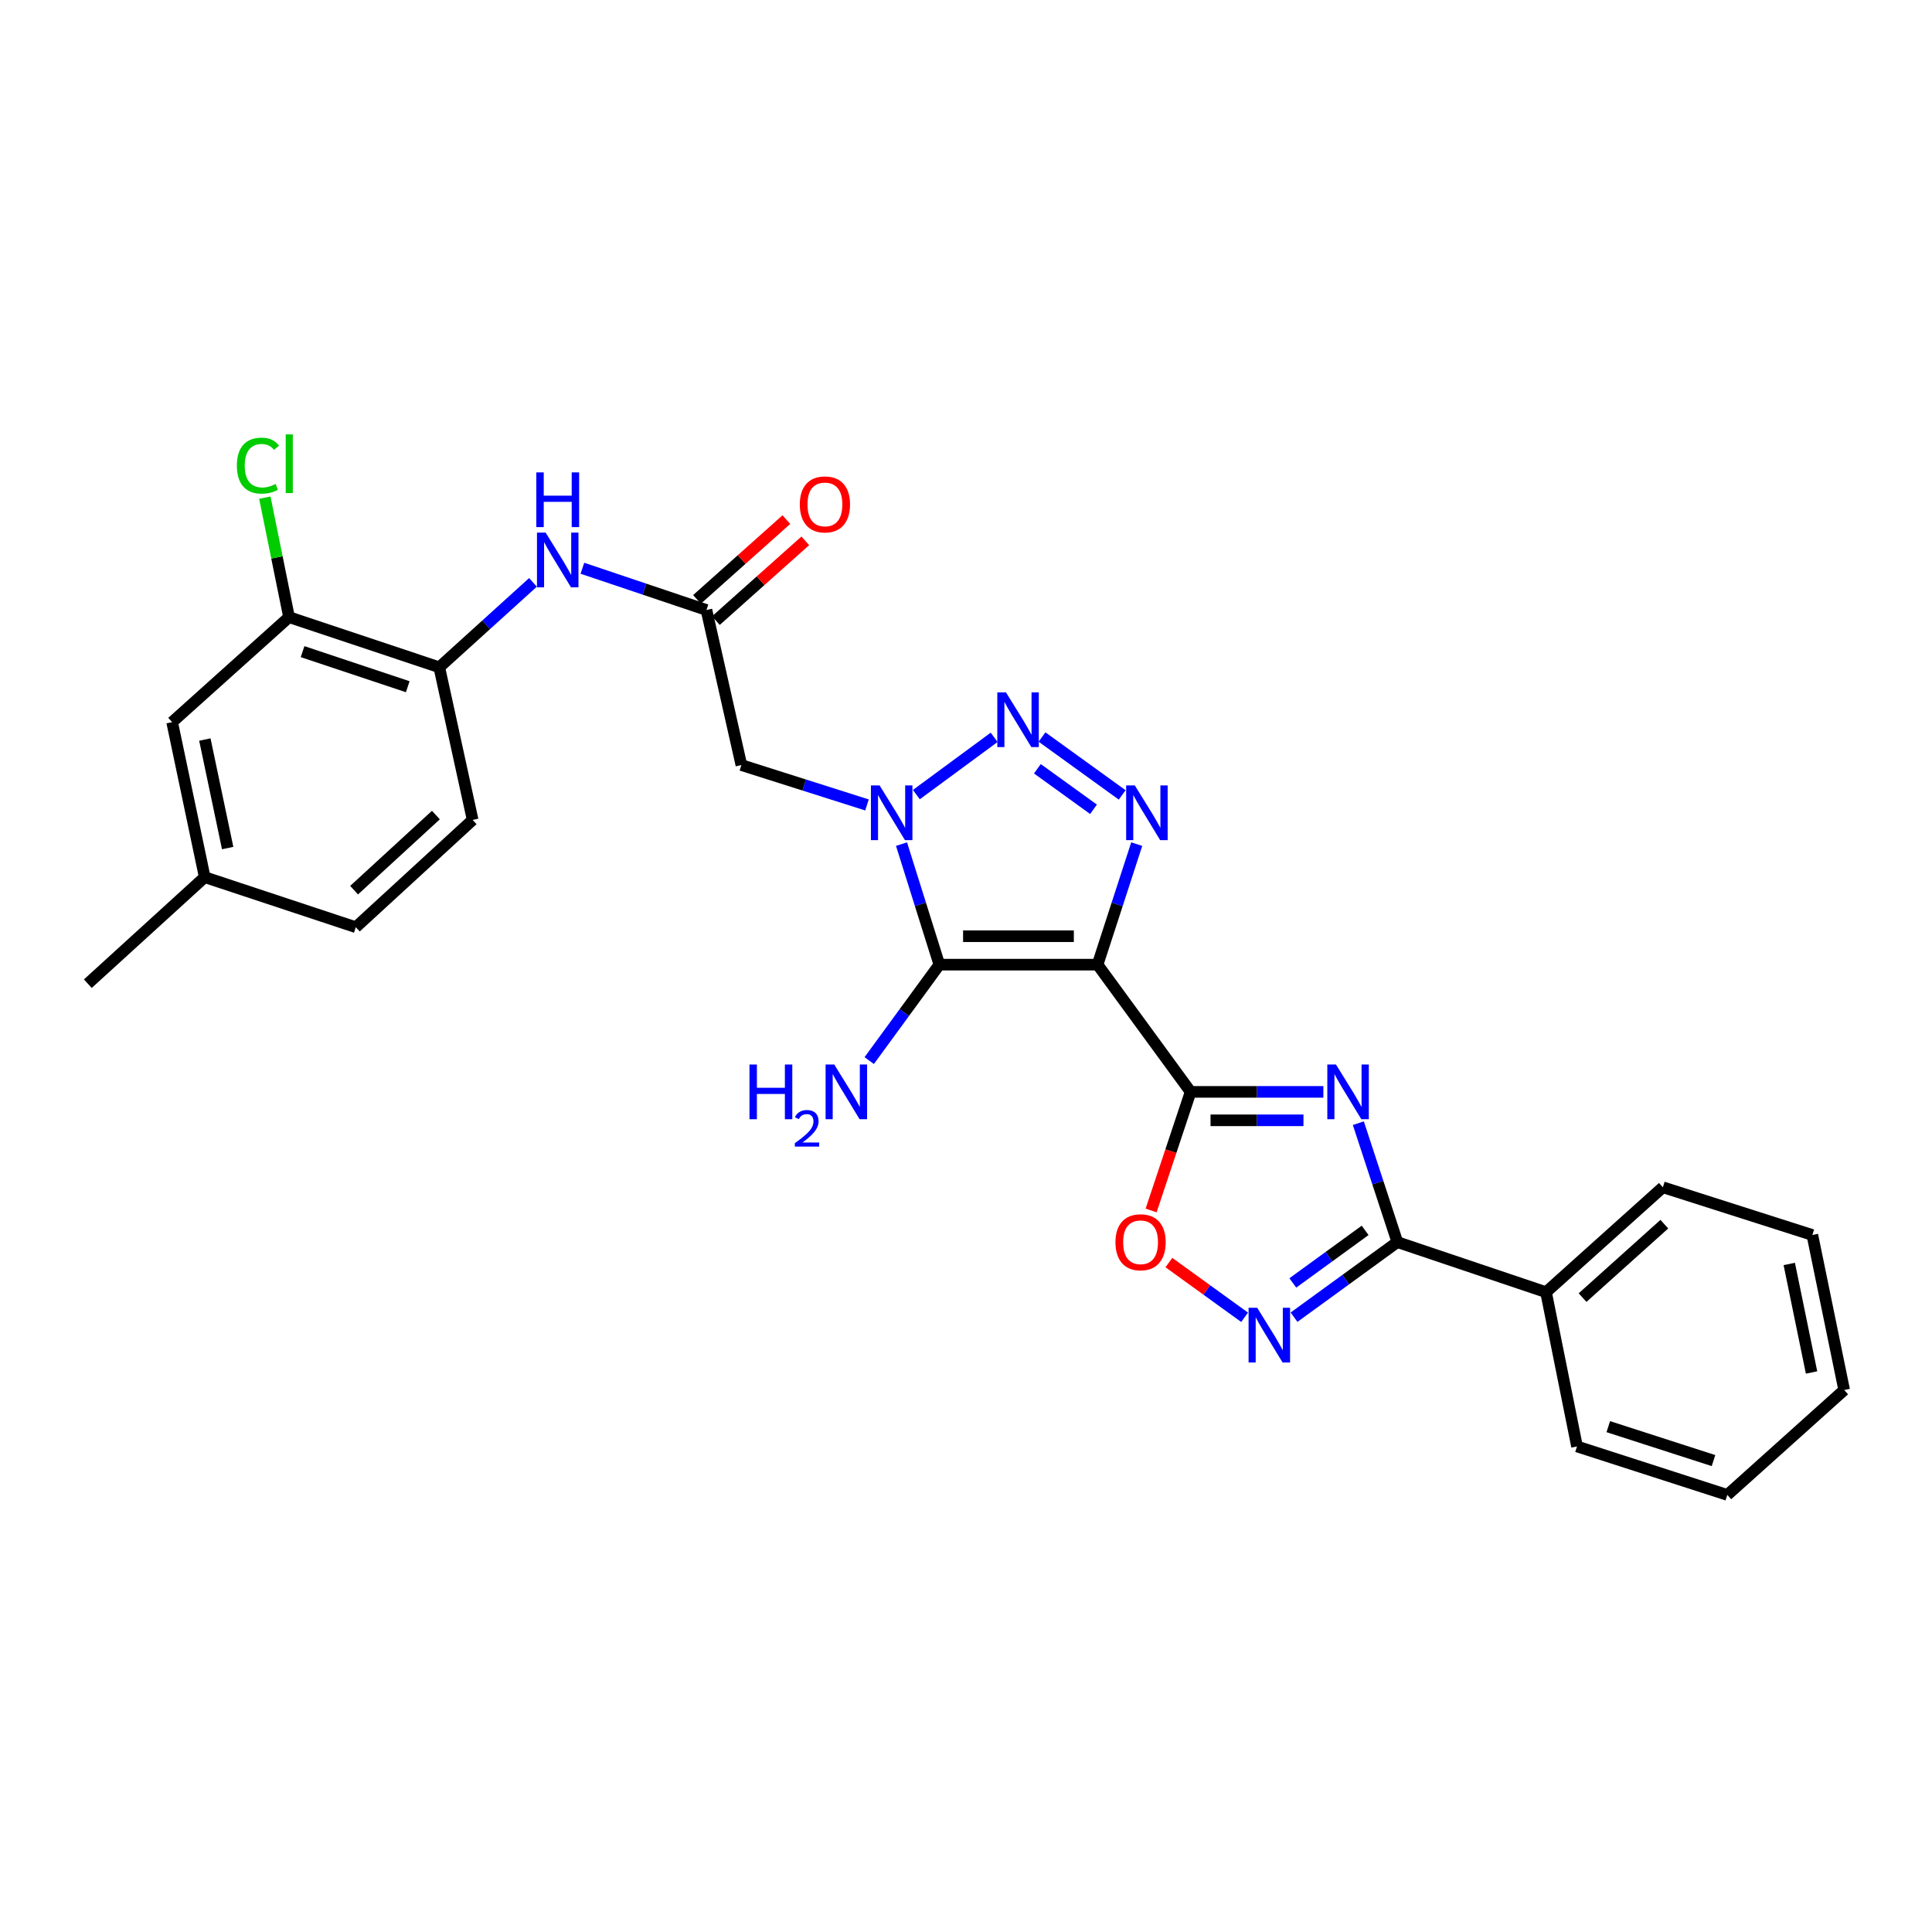 <?xml version='1.0' encoding='iso-8859-1'?>
<svg version='1.1' baseProfile='full'
              xmlns='http://www.w3.org/2000/svg'
                      xmlns:rdkit='http://www.rdkit.org/xml'
                      xmlns:xlink='http://www.w3.org/1999/xlink'
                  xml:space='preserve'
width='1000px' height='1000px' viewBox='0 0 1000 1000'>
<!-- END OF HEADER -->
<rect style='opacity:1.0;fill:#FFFFFF;stroke:none' width='1000' height='1000' x='0' y='0'> </rect>
<path class='bond-1' d='M 568.1,499.303 L 486.205,499.303' style='fill:none;fill-rule:evenodd;stroke:#000000;stroke-width:6px;stroke-linecap:butt;stroke-linejoin:miter;stroke-opacity:1' />
<path class='bond-1' d='M 555.815,484.584 L 498.489,484.584' style='fill:none;fill-rule:evenodd;stroke:#000000;stroke-width:6px;stroke-linecap:butt;stroke-linejoin:miter;stroke-opacity:1' />
<path class='bond-2' d='M 568.1,499.303 L 616.263,565.154' style='fill:none;fill-rule:evenodd;stroke:#000000;stroke-width:6px;stroke-linecap:butt;stroke-linejoin:miter;stroke-opacity:1' />
<path class='bond-4' d='M 568.1,499.303 L 578.233,468.113' style='fill:none;fill-rule:evenodd;stroke:#000000;stroke-width:6px;stroke-linecap:butt;stroke-linejoin:miter;stroke-opacity:1' />
<path class='bond-4' d='M 578.233,468.113 L 588.366,436.922' style='fill:none;fill-rule:evenodd;stroke:#0000FF;stroke-width:6px;stroke-linecap:butt;stroke-linejoin:miter;stroke-opacity:1' />
<path class='bond-0' d='M 466.625,436.916 L 476.415,468.11' style='fill:none;fill-rule:evenodd;stroke:#0000FF;stroke-width:6px;stroke-linecap:butt;stroke-linejoin:miter;stroke-opacity:1' />
<path class='bond-0' d='M 476.415,468.11 L 486.205,499.303' style='fill:none;fill-rule:evenodd;stroke:#000000;stroke-width:6px;stroke-linecap:butt;stroke-linejoin:miter;stroke-opacity:1' />
<path class='bond-9' d='M 448.754,416.638 L 416.245,406.315' style='fill:none;fill-rule:evenodd;stroke:#0000FF;stroke-width:6px;stroke-linecap:butt;stroke-linejoin:miter;stroke-opacity:1' />
<path class='bond-9' d='M 416.245,406.315 L 383.737,395.993' style='fill:none;fill-rule:evenodd;stroke:#000000;stroke-width:6px;stroke-linecap:butt;stroke-linejoin:miter;stroke-opacity:1' />
<path class='bond-28' d='M 474.305,411.291 L 514.57,381.638' style='fill:none;fill-rule:evenodd;stroke:#0000FF;stroke-width:6px;stroke-linecap:butt;stroke-linejoin:miter;stroke-opacity:1' />
<path class='bond-14' d='M 486.205,499.303 L 468.057,524.129' style='fill:none;fill-rule:evenodd;stroke:#000000;stroke-width:6px;stroke-linecap:butt;stroke-linejoin:miter;stroke-opacity:1' />
<path class='bond-14' d='M 468.057,524.129 L 449.908,548.955' style='fill:none;fill-rule:evenodd;stroke:#0000FF;stroke-width:6px;stroke-linecap:butt;stroke-linejoin:miter;stroke-opacity:1' />
<path class='bond-3' d='M 616.263,565.154 L 650.622,565.154' style='fill:none;fill-rule:evenodd;stroke:#000000;stroke-width:6px;stroke-linecap:butt;stroke-linejoin:miter;stroke-opacity:1' />
<path class='bond-3' d='M 650.622,565.154 L 684.98,565.154' style='fill:none;fill-rule:evenodd;stroke:#0000FF;stroke-width:6px;stroke-linecap:butt;stroke-linejoin:miter;stroke-opacity:1' />
<path class='bond-3' d='M 626.571,579.873 L 650.622,579.873' style='fill:none;fill-rule:evenodd;stroke:#000000;stroke-width:6px;stroke-linecap:butt;stroke-linejoin:miter;stroke-opacity:1' />
<path class='bond-3' d='M 650.622,579.873 L 674.672,579.873' style='fill:none;fill-rule:evenodd;stroke:#0000FF;stroke-width:6px;stroke-linecap:butt;stroke-linejoin:miter;stroke-opacity:1' />
<path class='bond-8' d='M 616.263,565.154 L 606.037,595.848' style='fill:none;fill-rule:evenodd;stroke:#000000;stroke-width:6px;stroke-linecap:butt;stroke-linejoin:miter;stroke-opacity:1' />
<path class='bond-8' d='M 606.037,595.848 L 595.811,626.542' style='fill:none;fill-rule:evenodd;stroke:#FF0000;stroke-width:6px;stroke-linecap:butt;stroke-linejoin:miter;stroke-opacity:1' />
<path class='bond-6' d='M 703.074,581.36 L 713.172,612.136' style='fill:none;fill-rule:evenodd;stroke:#0000FF;stroke-width:6px;stroke-linecap:butt;stroke-linejoin:miter;stroke-opacity:1' />
<path class='bond-6' d='M 713.172,612.136 L 723.27,642.911' style='fill:none;fill-rule:evenodd;stroke:#000000;stroke-width:6px;stroke-linecap:butt;stroke-linejoin:miter;stroke-opacity:1' />
<path class='bond-5' d='M 580.84,411.453 L 539.346,381.482' style='fill:none;fill-rule:evenodd;stroke:#0000FF;stroke-width:6px;stroke-linecap:butt;stroke-linejoin:miter;stroke-opacity:1' />
<path class='bond-5' d='M 565.998,418.889 L 536.952,397.91' style='fill:none;fill-rule:evenodd;stroke:#0000FF;stroke-width:6px;stroke-linecap:butt;stroke-linejoin:miter;stroke-opacity:1' />
<path class='bond-15' d='M 723.27,642.911 L 800.226,668.833' style='fill:none;fill-rule:evenodd;stroke:#000000;stroke-width:6px;stroke-linecap:butt;stroke-linejoin:miter;stroke-opacity:1' />
<path class='bond-29' d='M 723.27,642.911 L 696.53,662.346' style='fill:none;fill-rule:evenodd;stroke:#000000;stroke-width:6px;stroke-linecap:butt;stroke-linejoin:miter;stroke-opacity:1' />
<path class='bond-29' d='M 696.53,662.346 L 669.79,681.78' style='fill:none;fill-rule:evenodd;stroke:#0000FF;stroke-width:6px;stroke-linecap:butt;stroke-linejoin:miter;stroke-opacity:1' />
<path class='bond-29' d='M 706.594,636.835 L 687.876,650.439' style='fill:none;fill-rule:evenodd;stroke:#000000;stroke-width:6px;stroke-linecap:butt;stroke-linejoin:miter;stroke-opacity:1' />
<path class='bond-29' d='M 687.876,650.439 L 669.158,664.044' style='fill:none;fill-rule:evenodd;stroke:#0000FF;stroke-width:6px;stroke-linecap:butt;stroke-linejoin:miter;stroke-opacity:1' />
<path class='bond-7' d='M 644.206,681.827 L 624.613,667.667' style='fill:none;fill-rule:evenodd;stroke:#0000FF;stroke-width:6px;stroke-linecap:butt;stroke-linejoin:miter;stroke-opacity:1' />
<path class='bond-7' d='M 624.613,667.667 L 605.019,653.507' style='fill:none;fill-rule:evenodd;stroke:#FF0000;stroke-width:6px;stroke-linecap:butt;stroke-linejoin:miter;stroke-opacity:1' />
<path class='bond-10' d='M 383.737,395.993 L 365.657,315.734' style='fill:none;fill-rule:evenodd;stroke:#000000;stroke-width:6px;stroke-linecap:butt;stroke-linejoin:miter;stroke-opacity:1' />
<path class='bond-11' d='M 365.657,315.734 L 333.552,304.93' style='fill:none;fill-rule:evenodd;stroke:#000000;stroke-width:6px;stroke-linecap:butt;stroke-linejoin:miter;stroke-opacity:1' />
<path class='bond-11' d='M 333.552,304.93 L 301.447,294.126' style='fill:none;fill-rule:evenodd;stroke:#0000FF;stroke-width:6px;stroke-linecap:butt;stroke-linejoin:miter;stroke-opacity:1' />
<path class='bond-16' d='M 370.557,321.224 L 393.69,300.578' style='fill:none;fill-rule:evenodd;stroke:#000000;stroke-width:6px;stroke-linecap:butt;stroke-linejoin:miter;stroke-opacity:1' />
<path class='bond-16' d='M 393.69,300.578 L 416.823,279.931' style='fill:none;fill-rule:evenodd;stroke:#FF0000;stroke-width:6px;stroke-linecap:butt;stroke-linejoin:miter;stroke-opacity:1' />
<path class='bond-16' d='M 360.756,310.243 L 383.889,289.596' style='fill:none;fill-rule:evenodd;stroke:#000000;stroke-width:6px;stroke-linecap:butt;stroke-linejoin:miter;stroke-opacity:1' />
<path class='bond-16' d='M 383.889,289.596 L 407.022,268.95' style='fill:none;fill-rule:evenodd;stroke:#FF0000;stroke-width:6px;stroke-linecap:butt;stroke-linejoin:miter;stroke-opacity:1' />
<path class='bond-12' d='M 275.869,301.436 L 251.621,323.41' style='fill:none;fill-rule:evenodd;stroke:#0000FF;stroke-width:6px;stroke-linecap:butt;stroke-linejoin:miter;stroke-opacity:1' />
<path class='bond-12' d='M 251.621,323.41 L 227.372,345.384' style='fill:none;fill-rule:evenodd;stroke:#000000;stroke-width:6px;stroke-linecap:butt;stroke-linejoin:miter;stroke-opacity:1' />
<path class='bond-13' d='M 227.372,345.384 L 149.607,319.43' style='fill:none;fill-rule:evenodd;stroke:#000000;stroke-width:6px;stroke-linecap:butt;stroke-linejoin:miter;stroke-opacity:1' />
<path class='bond-13' d='M 211.048,355.453 L 156.612,337.285' style='fill:none;fill-rule:evenodd;stroke:#000000;stroke-width:6px;stroke-linecap:butt;stroke-linejoin:miter;stroke-opacity:1' />
<path class='bond-18' d='M 227.372,345.384 L 244.643,424.384' style='fill:none;fill-rule:evenodd;stroke:#000000;stroke-width:6px;stroke-linecap:butt;stroke-linejoin:miter;stroke-opacity:1' />
<path class='bond-17' d='M 149.607,319.43 L 89.096,373.775' style='fill:none;fill-rule:evenodd;stroke:#000000;stroke-width:6px;stroke-linecap:butt;stroke-linejoin:miter;stroke-opacity:1' />
<path class='bond-19' d='M 149.607,319.43 L 143.344,288.512' style='fill:none;fill-rule:evenodd;stroke:#000000;stroke-width:6px;stroke-linecap:butt;stroke-linejoin:miter;stroke-opacity:1' />
<path class='bond-19' d='M 143.344,288.512 L 137.081,257.595' style='fill:none;fill-rule:evenodd;stroke:#00CC00;stroke-width:6px;stroke-linecap:butt;stroke-linejoin:miter;stroke-opacity:1' />
<path class='bond-22' d='M 800.226,668.833 L 860.696,614.528' style='fill:none;fill-rule:evenodd;stroke:#000000;stroke-width:6px;stroke-linecap:butt;stroke-linejoin:miter;stroke-opacity:1' />
<path class='bond-22' d='M 819.131,671.638 L 861.46,633.625' style='fill:none;fill-rule:evenodd;stroke:#000000;stroke-width:6px;stroke-linecap:butt;stroke-linejoin:miter;stroke-opacity:1' />
<path class='bond-23' d='M 800.226,668.833 L 816.261,748.675' style='fill:none;fill-rule:evenodd;stroke:#000000;stroke-width:6px;stroke-linecap:butt;stroke-linejoin:miter;stroke-opacity:1' />
<path class='bond-31' d='M 89.096,373.775 L 105.966,454.018' style='fill:none;fill-rule:evenodd;stroke:#000000;stroke-width:6px;stroke-linecap:butt;stroke-linejoin:miter;stroke-opacity:1' />
<path class='bond-31' d='M 106.031,382.784 L 117.839,438.954' style='fill:none;fill-rule:evenodd;stroke:#000000;stroke-width:6px;stroke-linecap:butt;stroke-linejoin:miter;stroke-opacity:1' />
<path class='bond-21' d='M 244.643,424.384 L 184.164,479.923' style='fill:none;fill-rule:evenodd;stroke:#000000;stroke-width:6px;stroke-linecap:butt;stroke-linejoin:miter;stroke-opacity:1' />
<path class='bond-21' d='M 225.615,421.874 L 183.28,460.751' style='fill:none;fill-rule:evenodd;stroke:#000000;stroke-width:6px;stroke-linecap:butt;stroke-linejoin:miter;stroke-opacity:1' />
<path class='bond-20' d='M 105.966,454.018 L 184.164,479.923' style='fill:none;fill-rule:evenodd;stroke:#000000;stroke-width:6px;stroke-linecap:butt;stroke-linejoin:miter;stroke-opacity:1' />
<path class='bond-24' d='M 105.966,454.018 L 45.455,509.157' style='fill:none;fill-rule:evenodd;stroke:#000000;stroke-width:6px;stroke-linecap:butt;stroke-linejoin:miter;stroke-opacity:1' />
<path class='bond-25' d='M 860.696,614.528 L 938.068,639.231' style='fill:none;fill-rule:evenodd;stroke:#000000;stroke-width:6px;stroke-linecap:butt;stroke-linejoin:miter;stroke-opacity:1' />
<path class='bond-26' d='M 816.261,748.675 L 894.059,773.771' style='fill:none;fill-rule:evenodd;stroke:#000000;stroke-width:6px;stroke-linecap:butt;stroke-linejoin:miter;stroke-opacity:1' />
<path class='bond-26' d='M 832.449,738.431 L 886.908,755.998' style='fill:none;fill-rule:evenodd;stroke:#000000;stroke-width:6px;stroke-linecap:butt;stroke-linejoin:miter;stroke-opacity:1' />
<path class='bond-30' d='M 938.068,639.231 L 954.545,719.466' style='fill:none;fill-rule:evenodd;stroke:#000000;stroke-width:6px;stroke-linecap:butt;stroke-linejoin:miter;stroke-opacity:1' />
<path class='bond-30' d='M 926.122,654.228 L 937.656,710.392' style='fill:none;fill-rule:evenodd;stroke:#000000;stroke-width:6px;stroke-linecap:butt;stroke-linejoin:miter;stroke-opacity:1' />
<path class='bond-27' d='M 894.059,773.771 L 954.545,719.466' style='fill:none;fill-rule:evenodd;stroke:#000000;stroke-width:6px;stroke-linecap:butt;stroke-linejoin:miter;stroke-opacity:1' />
<path  class='atom-1' d='M 455.274 406.536
L 464.554 421.536
Q 465.474 423.016, 466.954 425.696
Q 468.434 428.376, 468.514 428.536
L 468.514 406.536
L 472.274 406.536
L 472.274 434.856
L 468.394 434.856
L 458.434 418.456
Q 457.274 416.536, 456.034 414.336
Q 454.834 412.136, 454.474 411.456
L 454.474 434.856
L 450.794 434.856
L 450.794 406.536
L 455.274 406.536
' fill='#0000FF'/>
<path  class='atom-4' d='M 691.497 550.994
L 700.777 565.994
Q 701.697 567.474, 703.177 570.154
Q 704.657 572.834, 704.737 572.994
L 704.737 550.994
L 708.497 550.994
L 708.497 579.314
L 704.617 579.314
L 694.657 562.914
Q 693.497 560.994, 692.257 558.794
Q 691.057 556.594, 690.697 555.914
L 690.697 579.314
L 687.017 579.314
L 687.017 550.994
L 691.497 550.994
' fill='#0000FF'/>
<path  class='atom-5' d='M 587.377 406.536
L 596.657 421.536
Q 597.577 423.016, 599.057 425.696
Q 600.537 428.376, 600.617 428.536
L 600.617 406.536
L 604.377 406.536
L 604.377 434.856
L 600.497 434.856
L 590.537 418.456
Q 589.377 416.536, 588.137 414.336
Q 586.937 412.136, 586.577 411.456
L 586.577 434.856
L 582.897 434.856
L 582.897 406.536
L 587.377 406.536
' fill='#0000FF'/>
<path  class='atom-6' d='M 520.684 358.364
L 529.964 373.364
Q 530.884 374.844, 532.364 377.524
Q 533.844 380.204, 533.924 380.364
L 533.924 358.364
L 537.684 358.364
L 537.684 386.684
L 533.804 386.684
L 523.844 370.284
Q 522.684 368.364, 521.444 366.164
Q 520.244 363.964, 519.884 363.284
L 519.884 386.684
L 516.204 386.684
L 516.204 358.364
L 520.684 358.364
' fill='#0000FF'/>
<path  class='atom-8' d='M 650.742 676.915
L 660.022 691.915
Q 660.942 693.395, 662.422 696.075
Q 663.902 698.755, 663.982 698.915
L 663.982 676.915
L 667.742 676.915
L 667.742 705.235
L 663.862 705.235
L 653.902 688.835
Q 652.742 686.915, 651.502 684.715
Q 650.302 682.515, 649.942 681.835
L 649.942 705.235
L 646.262 705.235
L 646.262 676.915
L 650.742 676.915
' fill='#0000FF'/>
<path  class='atom-9' d='M 577.358 642.991
Q 577.358 636.191, 580.718 632.391
Q 584.078 628.591, 590.358 628.591
Q 596.638 628.591, 599.998 632.391
Q 603.358 636.191, 603.358 642.991
Q 603.358 649.871, 599.958 653.791
Q 596.558 657.671, 590.358 657.671
Q 584.118 657.671, 580.718 653.791
Q 577.358 649.911, 577.358 642.991
M 590.358 654.471
Q 594.678 654.471, 596.998 651.591
Q 599.358 648.671, 599.358 642.991
Q 599.358 637.431, 596.998 634.631
Q 594.678 631.791, 590.358 631.791
Q 586.038 631.791, 583.678 634.591
Q 581.358 637.391, 581.358 642.991
Q 581.358 648.711, 583.678 651.591
Q 586.038 654.471, 590.358 654.471
' fill='#FF0000'/>
<path  class='atom-12' d='M 282.417 275.668
L 291.697 290.668
Q 292.617 292.148, 294.097 294.828
Q 295.577 297.508, 295.657 297.668
L 295.657 275.668
L 299.417 275.668
L 299.417 303.988
L 295.537 303.988
L 285.577 287.588
Q 284.417 285.668, 283.177 283.468
Q 281.977 281.268, 281.617 280.588
L 281.617 303.988
L 277.937 303.988
L 277.937 275.668
L 282.417 275.668
' fill='#0000FF'/>
<path  class='atom-12' d='M 277.597 244.516
L 281.437 244.516
L 281.437 256.556
L 295.917 256.556
L 295.917 244.516
L 299.757 244.516
L 299.757 272.836
L 295.917 272.836
L 295.917 259.756
L 281.437 259.756
L 281.437 272.836
L 277.597 272.836
L 277.597 244.516
' fill='#0000FF'/>
<path  class='atom-15' d='M 387.933 550.994
L 391.773 550.994
L 391.773 563.034
L 406.253 563.034
L 406.253 550.994
L 410.093 550.994
L 410.093 579.314
L 406.253 579.314
L 406.253 566.234
L 391.773 566.234
L 391.773 579.314
L 387.933 579.314
L 387.933 550.994
' fill='#0000FF'/>
<path  class='atom-15' d='M 411.466 578.321
Q 412.152 576.552, 413.789 575.575
Q 415.426 574.572, 417.696 574.572
Q 420.521 574.572, 422.105 576.103
Q 423.689 577.634, 423.689 580.354
Q 423.689 583.126, 421.63 585.713
Q 419.597 588.3, 415.373 591.362
L 424.006 591.362
L 424.006 593.474
L 411.413 593.474
L 411.413 591.706
Q 414.898 589.224, 416.957 587.376
Q 419.043 585.528, 420.046 583.865
Q 421.049 582.202, 421.049 580.486
Q 421.049 578.69, 420.152 577.687
Q 419.254 576.684, 417.696 576.684
Q 416.192 576.684, 415.188 577.291
Q 414.185 577.898, 413.472 579.245
L 411.466 578.321
' fill='#0000FF'/>
<path  class='atom-15' d='M 431.806 550.994
L 441.086 565.994
Q 442.006 567.474, 443.486 570.154
Q 444.966 572.834, 445.046 572.994
L 445.046 550.994
L 448.806 550.994
L 448.806 579.314
L 444.926 579.314
L 434.966 562.914
Q 433.806 560.994, 432.566 558.794
Q 431.366 556.594, 431.006 555.914
L 431.006 579.314
L 427.326 579.314
L 427.326 550.994
L 431.806 550.994
' fill='#0000FF'/>
<path  class='atom-17' d='M 413.978 261.084
Q 413.978 254.284, 417.338 250.484
Q 420.698 246.684, 426.978 246.684
Q 433.258 246.684, 436.618 250.484
Q 439.978 254.284, 439.978 261.084
Q 439.978 267.964, 436.578 271.884
Q 433.178 275.764, 426.978 275.764
Q 420.738 275.764, 417.338 271.884
Q 413.978 268.004, 413.978 261.084
M 426.978 272.564
Q 431.298 272.564, 433.618 269.684
Q 435.978 266.764, 435.978 261.084
Q 435.978 255.524, 433.618 252.724
Q 431.298 249.884, 426.978 249.884
Q 422.658 249.884, 420.298 252.684
Q 417.978 255.484, 417.978 261.084
Q 417.978 266.804, 420.298 269.684
Q 422.658 272.564, 426.978 272.564
' fill='#FF0000'/>
<path  class='atom-20' d='M 122.603 241.009
Q 122.603 233.969, 125.883 230.289
Q 129.203 226.569, 135.483 226.569
Q 141.323 226.569, 144.443 230.689
L 141.803 232.849
Q 139.523 229.849, 135.483 229.849
Q 131.203 229.849, 128.923 232.729
Q 126.683 235.569, 126.683 241.009
Q 126.683 246.609, 129.003 249.489
Q 131.363 252.369, 135.923 252.369
Q 139.043 252.369, 142.683 250.489
L 143.803 253.489
Q 142.323 254.449, 140.083 255.009
Q 137.843 255.569, 135.363 255.569
Q 129.203 255.569, 125.883 251.809
Q 122.603 248.049, 122.603 241.009
' fill='#00CC00'/>
<path  class='atom-20' d='M 147.883 224.849
L 151.563 224.849
L 151.563 255.209
L 147.883 255.209
L 147.883 224.849
' fill='#00CC00'/>
</svg>
